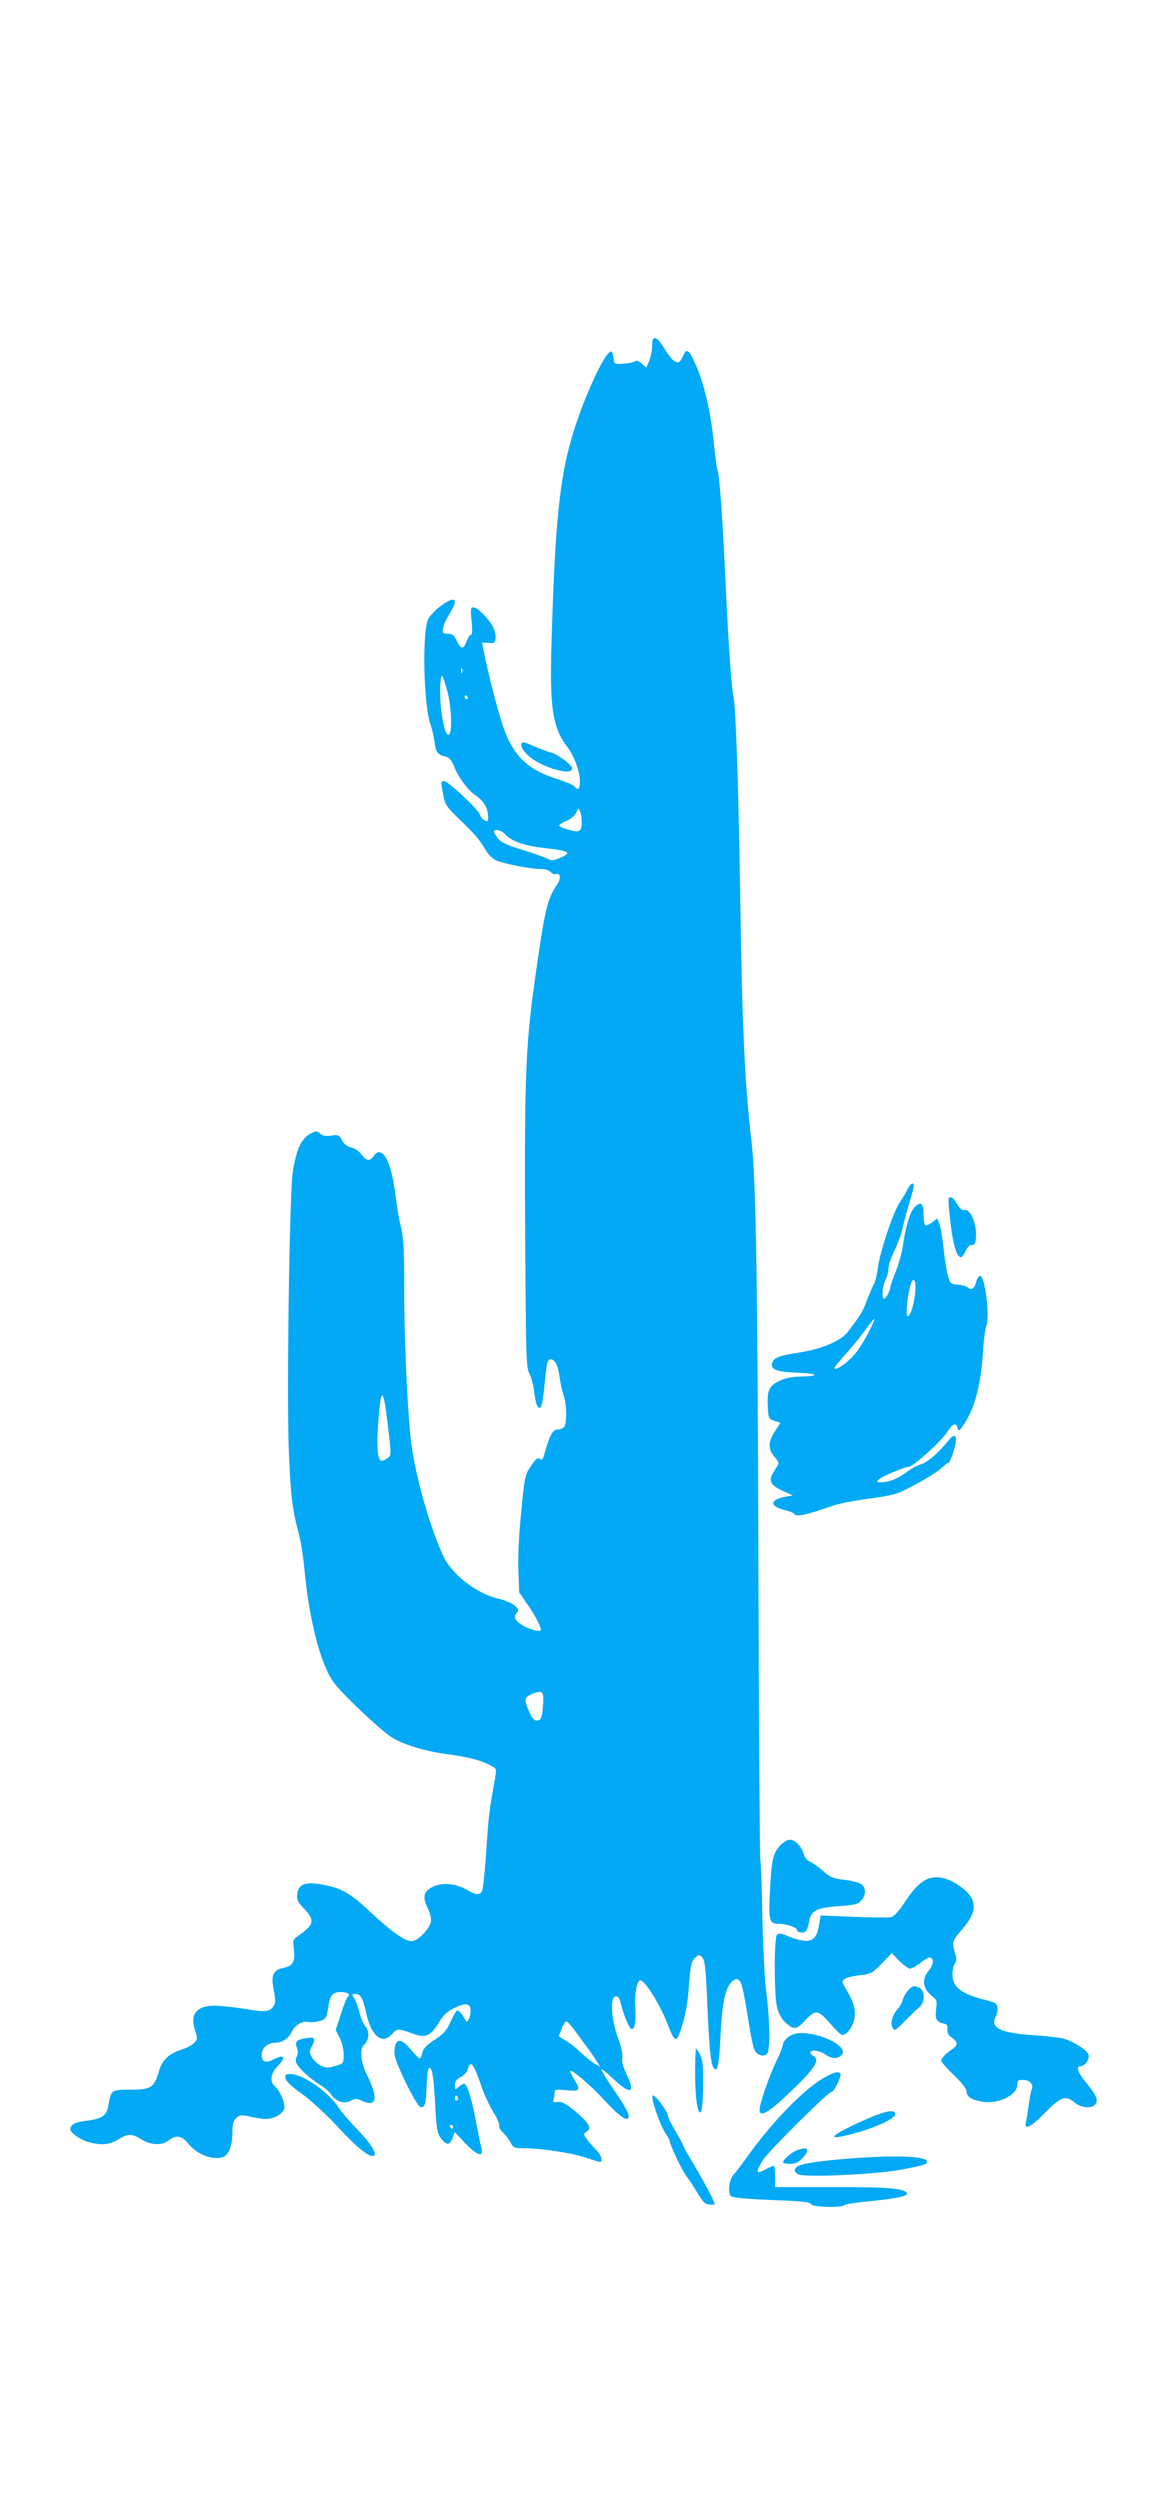 <?xml version="1.0" standalone="no"?>
<!DOCTYPE svg PUBLIC "-//W3C//DTD SVG 20010904//EN"
 "http://www.w3.org/TR/2001/REC-SVG-20010904/DTD/svg10.dtd">
<svg version="1.0" xmlns="http://www.w3.org/2000/svg"
 width="591pt" height="1280pt" viewBox="0 0 591 1280"
 preserveAspectRatio="xMidYMid meet">
<g transform="translate(0,1280) scale(0.1,-0.1)"
fill="#03a9f4" stroke="none">
<path d="M3340 11030 c0 -22 -7 -57 -15 -77 l-15 -36 -23 21 c-14 13 -27 18
-33 13 -5 -5 -31 -11 -59 -13 -50 -3 -50 -3 -53 30 -2 17 -7 32 -12 32 -36 0
-163 -287 -215 -488 -53 -201 -75 -452 -91 -1022 -9 -317 7 -417 81 -514 35
-46 65 -127 65 -176 0 -41 -9 -50 -29 -26 -6 7 -44 23 -84 36 -150 46 -224
115 -276 257 -28 77 -84 294 -105 406 l-7 37 33 -2 c29 -3 33 0 36 24 2 15 -4
40 -12 56 -22 43 -80 102 -101 102 -15 0 -16 -8 -10 -70 5 -46 4 -70 -3 -70
-6 0 -16 -16 -23 -35 -16 -42 -28 -41 -51 6 -13 27 -22 34 -45 34 -24 0 -28 4
-25 25 1 14 16 47 32 73 52 84 33 101 -47 41 -27 -20 -54 -50 -61 -67 -31 -72
-22 -436 12 -535 8 -21 17 -61 21 -89 7 -56 15 -67 56 -77 19 -4 31 -17 43
-47 25 -63 73 -127 116 -155 39 -26 60 -65 60 -111 0 -20 -3 -22 -19 -13 -11
5 -21 18 -23 28 -4 23 -162 172 -183 172 -18 0 -18 -2 -5 -71 9 -49 17 -61 88
-129 79 -77 100 -102 132 -157 11 -18 32 -39 48 -47 33 -17 178 -46 232 -46
22 0 43 -7 50 -15 7 -9 19 -14 27 -11 23 9 27 -22 7 -52 -52 -77 -64 -129
-113 -477 -54 -379 -58 -535 -49 -1675 3 -287 5 -329 21 -357 9 -18 20 -62 24
-99 8 -66 24 -92 37 -58 4 10 11 62 16 117 10 100 14 117 30 117 21 0 38 -33
45 -86 4 -31 13 -74 21 -96 17 -49 18 -150 2 -166 -7 -7 -22 -12 -34 -12 -23
0 -40 -32 -64 -118 -9 -35 -14 -41 -25 -32 -10 9 -20 1 -45 -35 -31 -45 -33
-53 -51 -238 -12 -121 -17 -232 -14 -301 l4 -110 45 -65 c38 -56 66 -109 66
-127 0 -11 -45 -2 -80 16 -49 25 -64 49 -44 71 12 14 11 18 -9 37 -12 12 -51
28 -85 36 -112 26 -239 125 -282 219 -77 167 -153 448 -169 622 -18 193 -31
508 -31 758 0 184 -4 255 -15 297 -9 30 -22 109 -30 175 -22 172 -69 256 -111
196 -20 -29 -39 -26 -63 8 -12 16 -34 31 -51 35 -20 4 -37 16 -48 36 -16 29
-20 31 -56 25 -28 -4 -44 -1 -56 10 -16 15 -21 15 -48 1 -48 -25 -73 -77 -92
-192 -18 -104 -33 -1191 -20 -1454 10 -224 17 -278 53 -415 9 -33 21 -114 27
-180 24 -251 81 -473 147 -567 37 -55 247 -253 301 -285 67 -40 173 -71 295
-87 104 -14 171 -33 222 -63 19 -11 19 -13 2 -105 -23 -131 -25 -152 -38 -343
-6 -93 -15 -178 -20 -187 -13 -24 -28 -23 -83 8 -56 31 -126 36 -173 11 -44
-23 -50 -50 -23 -107 15 -31 20 -57 16 -73 -9 -38 -69 -97 -98 -97 -35 0 -105
50 -214 152 -101 95 -146 121 -248 139 -82 15 -119 0 -124 -50 -3 -27 3 -41
31 -70 62 -64 57 -86 -28 -145 -25 -17 -26 -22 -20 -66 8 -62 -5 -87 -51 -96
-55 -10 -68 -38 -52 -114 8 -42 9 -66 2 -77 -22 -36 -40 -38 -146 -20 -57 9
-128 17 -159 17 -96 0 -130 -47 -97 -136 10 -29 9 -36 -6 -53 -10 -11 -35 -25
-55 -32 -75 -23 -109 -54 -127 -114 -24 -84 -40 -95 -146 -95 -98 0 -100 -1
-113 -81 -8 -51 -32 -68 -109 -78 -62 -7 -85 -19 -86 -44 0 -18 53 -55 95 -66
66 -17 106 -13 150 14 50 31 70 31 120 0 49 -30 103 -32 138 -5 38 30 68 25
100 -15 46 -58 128 -89 182 -69 27 11 45 60 45 122 0 46 4 63 20 77 18 16 26
17 71 7 28 -7 64 -12 80 -12 42 0 88 26 95 54 6 25 -23 93 -50 115 -26 22 -19
66 14 99 48 49 37 67 -21 36 -40 -20 -59 -12 -59 25 0 33 30 61 67 61 38 0 70
21 87 56 17 36 57 59 88 50 10 -2 34 0 53 5 36 10 37 12 49 88 8 47 23 61 62
61 33 0 53 -14 35 -24 -5 -4 -21 -43 -35 -89 l-27 -82 21 -40 c11 -22 20 -59
20 -85 0 -45 0 -46 -44 -59 -38 -11 -48 -10 -75 3 -17 9 -37 29 -45 44 -12 23
-12 31 0 52 23 43 18 51 -28 44 -50 -8 -60 -18 -47 -51 6 -16 5 -31 -1 -44 -7
-12 -7 -25 -1 -36 14 -27 70 -77 118 -107 23 -14 50 -37 58 -50 25 -37 67 -51
101 -33 25 13 32 13 60 -1 73 -34 82 15 25 130 -34 67 -41 137 -17 157 26 22
30 70 8 94 -10 12 -25 45 -31 72 -7 28 -19 60 -27 73 -13 20 -13 22 5 22 28 0
39 -19 57 -101 26 -117 83 -161 133 -103 24 28 33 28 110 -1 60 -22 88 -9 128
58 25 41 43 58 82 76 58 28 81 23 81 -16 0 -27 -15 -62 -22 -53 -2 3 -12 18
-21 33 -10 15 -22 25 -27 22 -5 -3 -20 -30 -34 -60 -20 -44 -36 -61 -81 -90
-41 -27 -57 -44 -62 -66 -3 -16 -9 -29 -14 -29 -4 0 -24 20 -45 45 -54 66 -84
59 -84 -20 0 -41 115 -275 135 -275 22 0 26 15 30 106 2 47 6 88 9 92 17 17
26 -28 34 -171 7 -135 11 -161 29 -184 28 -39 46 -39 60 -2 l12 32 53 -57 c60
-62 95 -75 84 -28 -4 15 -16 74 -27 132 -23 125 -47 200 -62 200 -6 0 -19 -7
-29 -17 -17 -15 -18 -15 -18 10 0 19 8 31 30 42 16 8 33 27 36 40 13 50 30 28
69 -86 13 -40 40 -99 60 -131 20 -32 34 -65 32 -72 -3 -8 6 -24 20 -37 14 -13
31 -36 39 -52 13 -25 20 -27 72 -27 85 0 252 -26 318 -50 32 -11 62 -20 66
-20 18 0 6 38 -18 61 -14 13 -35 37 -47 53 -20 28 -20 29 -2 42 16 12 17 17 5
39 -7 13 -40 45 -72 71 -44 35 -65 45 -84 41 -19 -3 -24 -1 -20 10 3 8 6 24 6
35 0 19 5 20 53 16 77 -8 82 -3 52 47 -14 24 -25 46 -25 49 0 18 103 -69 177
-150 83 -89 123 -115 123 -77 0 9 -16 40 -35 70 -19 29 -51 77 -70 105 -19 29
-35 57 -35 62 0 5 27 -16 59 -47 89 -85 118 -77 71 19 -19 40 -27 68 -23 87 4
17 -5 56 -23 104 -34 94 -40 205 -12 211 13 2 20 -8 28 -40 18 -68 44 -128 56
-128 16 0 22 42 17 114 -5 60 10 136 26 136 24 0 99 -120 140 -225 40 -100 46
-100 75 -4 18 56 29 123 34 202 8 101 12 121 30 140 20 20 23 20 38 5 13 -13
18 -53 25 -209 10 -241 18 -328 31 -352 21 -39 31 4 38 161 8 168 25 245 60
277 16 14 23 15 34 6 15 -13 22 -42 51 -221 9 -58 21 -117 27 -132 11 -29 45
-43 65 -26 18 15 17 160 -3 323 -9 74 -17 244 -20 393 -2 145 -7 268 -10 274
-3 5 -8 688 -10 1516 -4 1426 -12 1968 -35 2162 -36 319 -48 573 -59 1310 -9
544 -22 920 -34 975 -10 43 -27 285 -41 600 -15 319 -31 540 -40 555 -3 4 -12
72 -20 151 -16 154 -50 298 -92 391 -34 77 -47 87 -63 49 -23 -57 -46 -48 -99
37 -40 64 -61 68 -61 12z m-973 -1672 c-3 -8 -6 -5 -6 6 -1 11 2 17 5 13 3 -3
4 -12 1 -19z m-77 -94 c20 -70 27 -198 12 -222 -14 -21 -32 34 -43 127 -9 77
-5 180 7 168 3 -2 13 -35 24 -73z m105 -34 c3 -5 1 -10 -4 -10 -6 0 -11 5 -11
10 0 6 2 10 4 10 3 0 8 -4 11 -10z m584 -635 c1 -52 -10 -60 -63 -45 -26 7
-49 17 -52 21 -3 5 13 16 34 24 24 10 44 27 52 43 12 25 13 26 21 7 4 -11 8
-33 8 -50z m-393 -66 c31 -35 97 -59 191 -70 144 -16 157 -24 86 -54 -29 -12
-39 -13 -61 -1 -15 7 -73 28 -129 45 -75 23 -107 38 -122 57 -12 15 -21 31
-21 35 0 17 37 9 56 -12z m-599 -3033 c17 -144 17 -149 -2 -162 -10 -8 -24
-14 -31 -14 -18 0 -26 63 -19 164 15 224 27 227 52 12z m795 -1411 c-4 -77
-10 -95 -33 -95 -14 0 -25 13 -39 46 -27 62 -25 73 13 89 52 23 62 16 59 -40z
m154 -1672 c15 -21 44 -60 65 -88 20 -27 45 -63 55 -79 l18 -29 -24 13 c-14 7
-47 34 -75 60 -27 26 -65 55 -83 64 -18 10 -32 20 -29 24 2 4 9 22 16 40 7 17
17 32 21 32 5 0 21 -17 36 -37z m-591 -352 c3 -5 1 -12 -5 -16 -5 -3 -10 1
-10 9 0 18 6 21 15 7z m-25 -151 c0 -5 -2 -10 -4 -10 -3 0 -8 5 -11 10 -3 6
-1 10 4 10 6 0 11 -4 11 -10z"/>
<path d="M2670 8982 c0 -10 15 -32 33 -49 62 -60 227 -109 227 -68 0 18 -74
73 -109 82 -14 3 -50 17 -80 29 -64 29 -71 29 -71 6z"/>
<path d="M4649 6713 c-7 -16 -26 -48 -42 -71 -34 -52 -103 -259 -112 -340 -4
-31 -13 -66 -19 -77 -7 -11 -23 -48 -36 -83 -21 -57 -34 -79 -100 -164 -34
-44 -133 -86 -244 -103 -108 -17 -130 -26 -140 -51 -14 -36 18 -49 132 -53
108 -4 112 -18 5 -20 -65 -1 -127 -25 -148 -57 -12 -18 -15 -43 -13 -92 3 -65
4 -67 34 -77 l30 -10 -28 -45 c-35 -55 -35 -90 -2 -129 26 -31 26 -32 8 -59
-43 -62 -36 -83 37 -117 l49 -22 -37 -7 c-79 -13 -84 -48 -8 -67 25 -6 48 -15
51 -20 11 -18 52 -10 202 42 29 10 110 26 180 35 90 11 142 23 177 40 89 44
169 92 198 118 15 14 31 26 35 26 5 0 16 27 26 61 23 74 11 99 -26 54 -52 -65
-109 -114 -142 -123 -19 -6 -52 -23 -73 -40 -41 -32 -91 -52 -132 -52 -22 0
-23 2 -11 14 16 16 136 66 156 66 20 0 160 126 191 172 34 50 48 57 57 26 5
-21 10 -17 44 37 46 73 78 204 86 351 3 55 11 115 17 132 20 57 -8 268 -34
259 -6 -2 -15 -18 -19 -35 -9 -32 -25 -41 -43 -23 -6 5 -28 11 -49 13 -37 3
-40 5 -52 48 -7 25 -17 88 -22 140 -5 52 -15 108 -21 123 l-11 28 -26 -20
c-15 -11 -30 -18 -35 -15 -5 3 -9 27 -9 54 0 58 -13 70 -45 40 -24 -23 -48
-102 -61 -200 -4 -30 -20 -87 -35 -127 -16 -39 -29 -76 -29 -82 0 -17 -23 -61
-32 -61 -14 0 -9 66 7 96 8 16 15 42 15 58 0 16 14 59 32 95 17 36 35 84 39
106 4 22 19 78 33 125 14 47 26 91 26 98 0 21 -16 13 -31 -15z m38 -532 c-7
-65 -25 -121 -39 -121 -10 0 -3 89 13 153 15 58 33 35 26 -32z m-242 -209
c-20 -39 -52 -89 -72 -111 -34 -40 -90 -78 -100 -68 -2 3 24 36 58 74 34 37
80 94 102 125 22 32 43 56 45 54 2 -3 -13 -36 -33 -74z"/>
<path d="M4859 6665 c-3 -2 0 -53 7 -112 19 -170 49 -232 78 -161 9 20 21 33
33 33 14 0 19 9 21 37 6 72 -30 154 -62 142 -8 -3 -22 9 -34 30 -20 34 -32 42
-43 31z"/>
<path d="M3997 3352 c-37 -38 -45 -71 -53 -221 -9 -163 -5 -181 40 -181 38 0
96 -18 96 -30 0 -14 32 -21 45 -10 7 6 15 28 19 50 9 57 36 71 153 80 83 6 99
10 115 30 25 30 23 66 -4 84 -13 8 -52 17 -87 21 -54 6 -70 13 -105 44 -23 20
-53 42 -67 48 -16 7 -29 23 -33 40 -10 37 -44 73 -71 73 -12 0 -33 -13 -48
-28z"/>
<path d="M4750 3179 c-36 -15 -75 -54 -121 -126 -22 -34 -50 -65 -62 -69 -11
-4 -98 -3 -192 1 l-172 7 -9 -53 c-15 -86 -52 -97 -171 -48 -24 10 -36 10 -44
2 -15 -15 -15 -305 0 -369 8 -32 23 -61 39 -76 48 -44 60 -43 107 8 52 56 65
54 130 -21 26 -30 52 -55 59 -55 25 0 58 49 63 92 5 44 -5 75 -47 148 -19 32
-19 36 -4 47 9 7 44 15 78 19 57 6 64 10 112 60 l51 53 39 -40 c21 -21 46 -39
55 -39 9 0 33 14 54 30 21 17 43 29 49 27 21 -7 17 -38 -9 -69 -35 -42 -29
-91 15 -126 28 -22 30 -27 24 -71 -6 -50 2 -65 41 -73 15 -3 19 -10 17 -30 -2
-18 5 -30 23 -42 31 -21 32 -39 1 -59 -32 -22 -56 -46 -56 -59 0 -6 29 -39 65
-73 38 -36 65 -71 65 -83 0 -27 22 -43 77 -53 83 -16 183 32 183 87 0 20 5 24
29 24 34 0 56 -23 45 -47 -4 -10 -11 -45 -15 -78 -4 -33 -11 -72 -14 -87 -13
-49 22 -33 95 42 82 83 107 93 151 56 35 -30 89 -35 109 -11 17 20 3 51 -50
114 -40 48 -51 81 -27 81 24 0 49 37 42 59 -7 23 -74 66 -127 82 -18 5 -90 14
-159 18 -167 12 -220 38 -189 95 6 13 10 34 8 47 -2 20 -12 26 -53 36 -132 33
-176 65 -177 132 0 23 5 48 12 56 10 12 10 24 1 54 -17 58 -15 63 39 125 76
87 76 150 -3 210 -66 50 -125 65 -177 45z"/>
<path d="M4650 2608 c-11 -13 -23 -34 -27 -48 -3 -14 -14 -34 -24 -45 -29 -32
-41 -73 -28 -97 10 -19 14 -17 64 34 29 29 62 61 74 71 28 23 29 82 2 97 -28
15 -38 13 -61 -12z"/>
<path d="M4036 2369 c-14 -11 -26 -28 -26 -36 0 -9 -15 -48 -34 -87 -36 -74
-86 -219 -86 -249 0 -42 47 -15 162 96 121 115 149 160 114 179 -9 5 -16 13
-16 18 0 18 50 10 79 -11 33 -24 69 -22 85 4 24 40 -108 107 -211 107 -26 0
-50 -8 -67 -21z"/>
<path d="M3560 2183 c0 -127 13 -214 30 -197 5 5 10 65 11 134 1 100 -2 132
-15 158 -9 18 -19 32 -21 32 -3 0 -5 -57 -5 -127z"/>
<path d="M4210 2155 c-105 -63 -271 -238 -395 -415 -22 -30 -46 -62 -56 -72
-25 -25 -34 -100 -14 -114 10 -7 89 -15 210 -19 150 -6 195 -10 199 -21 6 -16
155 -20 171 -5 6 5 64 14 130 20 130 12 199 27 190 41 -15 25 -101 32 -382 31
l-293 0 0 55 c0 30 -3 54 -8 54 -4 0 -24 -9 -45 -20 -46 -25 -48 -12 -9 51 31
47 335 349 352 349 13 0 51 81 44 92 -9 15 -39 6 -94 -27z"/>
<path d="M1462 2158 c2 -14 31 -42 84 -79 44 -32 122 -103 175 -160 95 -104
160 -159 187 -159 30 0 -1 56 -72 130 -40 41 -85 93 -100 116 -55 84 -183 173
-249 174 -24 0 -28 -4 -25 -22z"/>
<path d="M3358 1993 c14 -43 36 -94 48 -113 13 -19 24 -38 24 -43 0 -18 64
-153 84 -178 11 -15 30 -42 41 -60 47 -78 52 -84 78 -87 15 -2 27 -1 27 2 0
12 -49 105 -103 196 -31 52 -57 97 -57 101 0 4 -18 38 -40 75 -22 38 -40 75
-40 82 0 19 -61 102 -75 102 -8 0 -4 -25 13 -77z"/>
<path d="M4419 1941 c-170 -77 -194 -104 -60 -69 134 35 240 86 225 109 -11
19 -63 6 -165 -40z"/>
<path d="M4080 1789 c-28 -11 -70 -48 -70 -61 0 -4 16 -8 36 -8 27 0 43 7 65
31 41 43 26 61 -31 38z"/>
<path d="M4372 1749 c-145 -10 -258 -26 -283 -39 -27 -15 -24 -38 7 -46 51
-13 386 3 504 24 132 24 152 30 147 46 -8 25 -155 31 -375 15z"/>
</g>
</svg>
